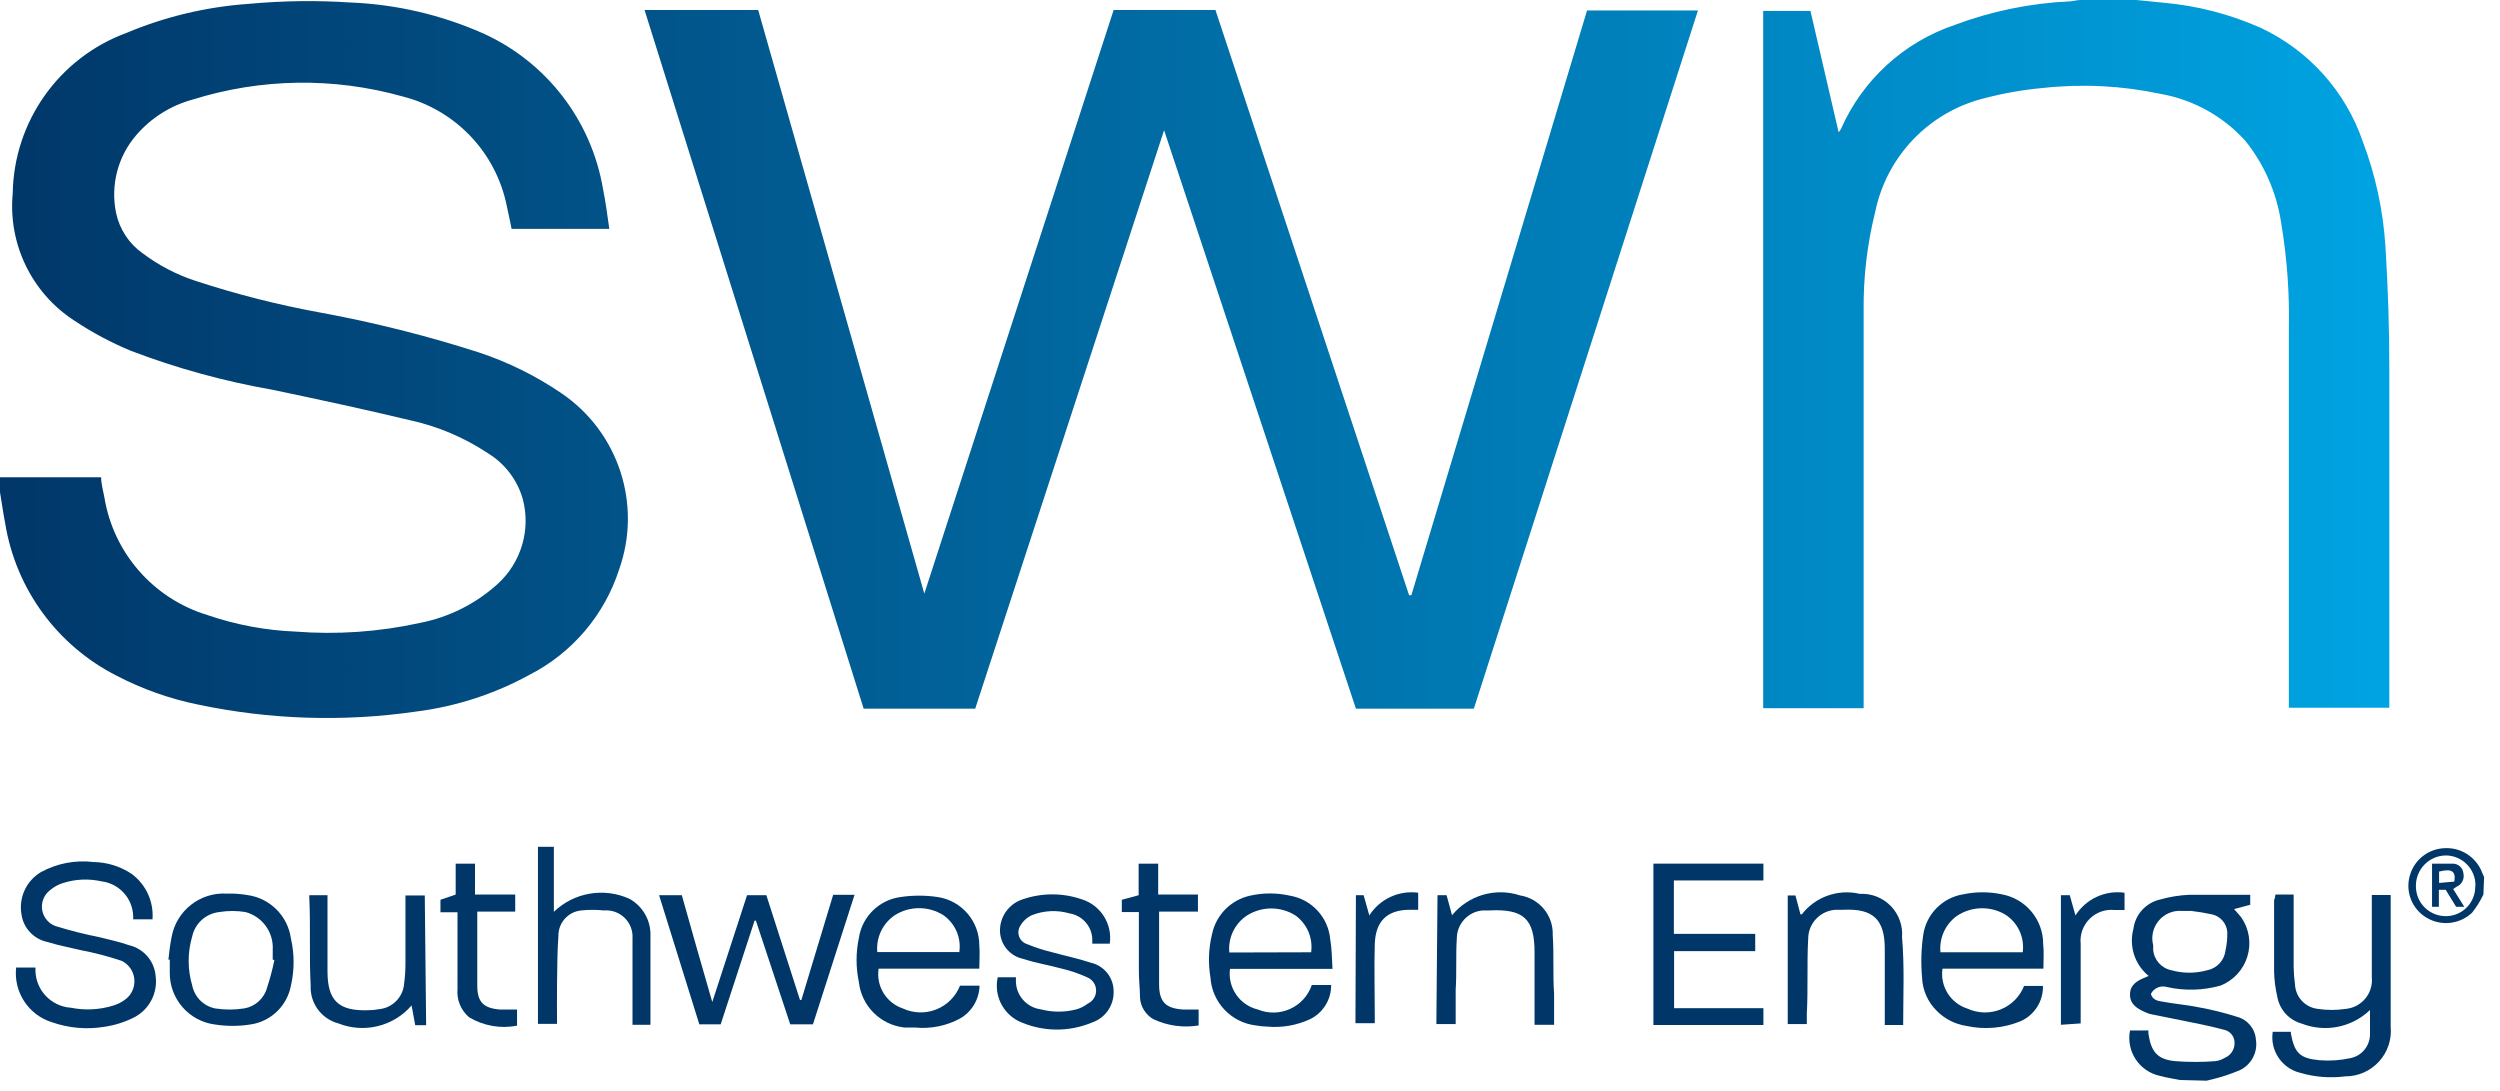 <?xml version="1.0" encoding="UTF-8"?>
<svg width="110px" height="48px" viewBox="0 0 110 48" version="1.1" xmlns="http://www.w3.org/2000/svg" xmlns:xlink="http://www.w3.org/1999/xlink">
    <!-- Generator: Sketch 40.3 (33839) - http://www.bohemiancoding.com/sketch -->
    <title>swn</title>
    <desc>Created with Sketch.</desc>
    <defs>
        <linearGradient x1="0%" y1="50.012%" x2="100.095%" y2="50.012%" id="linearGradient-1">
            <stop stop-color="#013668" offset="0%"></stop>
            <stop stop-color="#00A4E3" offset="100%"></stop>
        </linearGradient>
    </defs>
    <g id="Page-1" stroke="none" stroke-width="1" fill="none" fill-rule="evenodd">
        <g id="swn">
            <g id="Asset-36">
                <g id="Layer_2">
                    <g id="Layer_1-2">
                        <path d="M0,21 L4.45,21 C4.45,21.3 4.54,21.59 4.59,21.87 C4.986,24.323 6.743,26.336 9.12,27.06 C10.371,27.49 11.678,27.736 13,27.79 C14.832,27.932 16.675,27.804 18.47,27.41 C19.745,27.163 20.928,26.572 21.89,25.7 C22.934,24.757 23.363,23.309 23,21.95 C22.76,21.117 22.218,20.404 21.48,19.95 C20.434,19.253 19.268,18.758 18.04,18.49 C16.04,18.01 14.04,17.58 11.99,17.15 C9.867,16.779 7.784,16.207 5.77,15.44 C4.891,15.077 4.051,14.628 3.26,14.1 C1.391,12.883 0.351,10.73 0.56,8.51 C0.608,5.35 2.595,2.544 5.56,1.45 C7.271,0.731 9.089,0.299 10.94,0.17 C12.429,0.032 13.927,0.012 15.42,0.11 C17.435,0.191 19.416,0.653 21.26,1.47 C24.042,2.729 26.017,5.289 26.53,8.3 C26.65,8.88 26.72,9.46 26.81,10.07 L22.51,10.07 C22.44,9.74 22.38,9.41 22.3,9.07 C21.828,6.707 20.037,4.827 17.7,4.24 C14.678,3.393 11.475,3.441 8.48,4.38 C7.516,4.641 6.652,5.184 6,5.94 C5.182,6.885 4.853,8.157 5.11,9.38 C5.262,10.091 5.676,10.72 6.27,11.14 C6.969,11.667 7.749,12.076 8.58,12.35 C10.379,12.942 12.217,13.41 14.08,13.75 C16.449,14.185 18.787,14.772 21.08,15.51 C22.364,15.936 23.582,16.539 24.7,17.3 C27.216,19.006 28.26,22.197 27.24,25.06 C26.594,27.065 25.176,28.731 23.3,29.69 C21.751,30.541 20.054,31.09 18.3,31.31 C15.11,31.771 11.864,31.666 8.71,31 C7.463,30.746 6.258,30.318 5.13,29.73 C2.523,28.409 0.703,25.924 0.23,23.04 C0.14,22.58 0.08,22.12 7.77156117e-16,21.66 L0,21 Z M91.54,0 C91.39,0 91.24,0.05 91.08,0.06 C89.343,0.138 87.628,0.489 86,1.1 C83.764,1.857 81.95,3.519 81,5.68 C80.971,5.729 80.937,5.776 80.9,5.82 L79.66,0.48 L77.58,0.48 L77.58,31.16 L82,31.16 L82,30.7 L82,13.65 C81.985,12.191 82.157,10.736 82.51,9.32 C83.015,6.865 84.887,4.92 87.32,4.32 C88.166,4.099 89.029,3.948 89.9,3.87 C91.623,3.681 93.365,3.769 95.06,4.13 C96.498,4.383 97.81,5.108 98.79,6.19 C99.627,7.232 100.172,8.478 100.37,9.8 C100.63,11.343 100.744,12.906 100.71,14.47 L100.71,30.71 L100.71,31.14 L105.13,31.14 L105.13,30.73 L105.13,16.18 C105.13,14.4 105.07,12.63 104.96,10.85 C104.86,9.265 104.523,7.705 103.96,6.22 C103.202,4.011 101.577,2.206 99.46,1.22 C98.11,0.622 96.671,0.25 95.2,0.12 L94,0 L91.54,0 Z M38,31.18 L42.91,31.18 L51.22,5.73 L59.66,31.18 L64.85,31.18 L74.71,0.46 L69.83,0.46 L62.1,26.19 L62,26.19 L53.48,0.44 L49,0.44 L40.67,26.12 L33.36,0.44 L28.36,0.44 L38,31.18 Z" id="Shape" fill="url(#linearGradient-1)"></path>
                        <path d="M95.92,47.52 C95.63,47.46 95.33,47.42 95.04,47.34 C94.128,47.145 93.541,46.255 93.72,45.34 L94.53,45.34 C94.533,45.387 94.533,45.433 94.53,45.48 C94.65,46.28 94.92,46.61 95.7,46.69 C96.296,46.736 96.894,46.736 97.49,46.69 C97.635,46.668 97.775,46.617 97.9,46.54 C98.16,46.43 98.326,46.172 98.32,45.89 C98.326,45.611 98.133,45.368 97.86,45.31 C97.23,45.14 96.6,45.02 95.96,44.89 L94.62,44.62 C94.544,44.601 94.47,44.574 94.4,44.54 C94.05,44.39 93.72,44.2 93.72,43.76 C93.72,43.32 94.05,43.14 94.41,43 L94.54,42.94 C93.928,42.442 93.666,41.632 93.87,40.87 C93.949,40.252 94.397,39.745 95,39.59 C95.436,39.464 95.886,39.39 96.34,39.37 L98.76,39.37 L99.01,39.37 L99.01,39.81 L98.3,40 C98.4,40.12 98.52,40.24 98.62,40.37 C98.967,40.875 99.064,41.51 98.882,42.095 C98.701,42.68 98.262,43.15 97.69,43.37 C96.927,43.582 96.123,43.602 95.35,43.43 C95.072,43.345 94.773,43.471 94.64,43.73 C94.7,43.98 94.92,44.04 95.13,44.07 C95.66,44.17 96.21,44.21 96.74,44.32 C97.312,44.423 97.876,44.563 98.43,44.74 C98.892,44.862 99.225,45.264 99.26,45.74 C99.349,46.29 99.069,46.833 98.57,47.08 C98.172,47.25 97.761,47.388 97.34,47.49 L97.09,47.55 L95.92,47.52 Z M96.42,40.08 L96.42,40.08 L96,40.08 C95.611,40.051 95.232,40.212 94.982,40.512 C94.732,40.811 94.642,41.212 94.74,41.59 L94.74,41.79 C94.776,42.235 95.102,42.602 95.54,42.69 C96.057,42.835 96.603,42.835 97.12,42.69 C97.545,42.607 97.868,42.26 97.92,41.83 C97.981,41.558 98.008,41.279 98,41 C97.969,40.637 97.713,40.332 97.36,40.24 C97.046,40.17 96.729,40.117 96.41,40.08 L96.42,40.08 Z" id="Shape" fill="#003768"></path>
                        <path d="M109.27,39.36 C109.133,39.644 108.966,39.913 108.77,40.16 C108.227,40.672 107.411,40.762 106.77,40.38 C106.145,40.011 105.839,39.273 106.02,38.57 C106.198,37.857 106.826,37.347 107.56,37.32 C108.293,37.279 108.966,37.721 109.22,38.41 L109.3,38.59 L109.27,39.36 Z M108.92,38.96 C108.923,38.613 108.787,38.278 108.543,38.031 C108.3,37.783 107.967,37.643 107.62,37.64 C107.264,37.643 106.923,37.788 106.675,38.044 C106.427,38.299 106.292,38.644 106.3,39 C106.3,39.353 106.442,39.691 106.694,39.937 C106.946,40.184 107.287,40.318 107.64,40.31 C107.982,40.305 108.308,40.164 108.546,39.918 C108.785,39.672 108.915,39.342 108.91,39 L108.92,38.96 Z" id="Shape" fill="#003768"></path>
                        <polygon id="Shape" fill="#003768" points="29 39.39 30 39.39 30.65 41.69 31.34 44.09 32.87 39.39 33.72 39.39 35.2 44 35.26 44 36.66 39.37 37.6 39.37 35.77 45.07 34.77 45.07 33.26 40.51 33.2 40.51 31.71 45.07 30.77 45.07"></polygon>
                        <path d="M0.71,42.57 L1.56,42.57 L1.56,42.73 C1.589,43.588 2.264,44.284 3.12,44.34 C3.745,44.466 4.392,44.431 5,44.24 C5.204,44.176 5.394,44.074 5.56,43.94 C5.818,43.723 5.948,43.39 5.908,43.056 C5.868,42.722 5.662,42.43 5.36,42.28 C4.775,42.083 4.177,41.926 3.57,41.81 C3.08,41.69 2.57,41.6 2.1,41.45 C1.483,41.329 1.015,40.824 0.94,40.2 C0.827,39.477 1.163,38.757 1.79,38.38 C2.5,37.988 3.315,37.831 4.12,37.93 C4.715,37.938 5.295,38.119 5.79,38.45 C6.421,38.913 6.769,39.669 6.71,40.45 L5.86,40.45 C5.857,40.403 5.857,40.357 5.86,40.31 C5.837,39.527 5.247,38.878 4.47,38.78 C3.9,38.651 3.306,38.679 2.75,38.86 C2.548,38.927 2.361,39.032 2.2,39.17 C1.935,39.373 1.803,39.705 1.855,40.034 C1.907,40.364 2.135,40.639 2.45,40.75 C3.088,40.946 3.735,41.109 4.39,41.24 C4.82,41.35 5.26,41.44 5.68,41.59 C6.328,41.741 6.802,42.297 6.85,42.96 C6.942,43.689 6.577,44.401 5.93,44.75 C5.51,44.967 5.058,45.112 4.59,45.18 C3.819,45.307 3.028,45.238 2.29,44.98 C1.253,44.66 0.59,43.648 0.71,42.57 L0.71,42.57 Z" id="Shape" fill="#003768"></path>
                        <path d="M100.12,39.36 L100.92,39.36 L100.92,39.73 L100.92,42.53 C100.923,42.791 100.943,43.052 100.98,43.31 C101.001,43.867 101.426,44.326 101.98,44.39 C102.391,44.453 102.809,44.453 103.22,44.39 C103.556,44.357 103.864,44.192 104.078,43.931 C104.292,43.671 104.393,43.336 104.36,43 L104.36,39.77 L104.36,39.38 L105.19,39.38 L105.19,39.69 L105.19,45.17 C105.244,45.733 105.057,46.291 104.676,46.709 C104.295,47.126 103.755,47.363 103.19,47.36 C102.519,47.446 101.838,47.391 101.19,47.2 C100.39,46.994 99.876,46.216 100,45.4 L100.8,45.4 C100.803,45.427 100.803,45.453 100.8,45.48 C100.96,46.33 101.19,46.57 102.06,46.65 C102.512,46.686 102.967,46.656 103.41,46.56 C103.922,46.463 104.289,46.011 104.28,45.49 L104.28,44.44 C103.482,45.208 102.311,45.442 101.28,45.04 C100.719,44.888 100.297,44.423 100.2,43.85 C100.114,43.483 100.067,43.107 100.06,42.73 L100.06,39.61 C100.09,39.54 100.11,39.47 100.12,39.36 L100.12,39.36 Z" id="Shape" fill="#003768"></path>
                        <polygon id="Shape" fill="#003768" points="77.59 38 77.59 38.74 73.65 38.74 73.65 41.09 77.23 41.09 77.23 41.85 73.66 41.85 73.66 44.36 77.59 44.36 77.59 45.1 72.75 45.1 72.75 38"></polygon>
                        <path d="M58.63,42.63 L54.12,42.63 C54.01,43.454 54.542,44.227 55.35,44.42 C55.806,44.606 56.319,44.596 56.768,44.391 C57.217,44.187 57.561,43.807 57.72,43.34 L58.57,43.34 C58.578,43.975 58.22,44.559 57.65,44.84 C57.057,45.117 56.401,45.231 55.75,45.17 C55.586,45.165 55.422,45.148 55.26,45.12 C54.171,44.992 53.33,44.104 53.26,43.01 C53.154,42.375 53.177,41.725 53.33,41.1 C53.506,40.257 54.16,39.596 55,39.41 C55.579,39.279 56.181,39.279 56.76,39.41 C57.717,39.574 58.444,40.362 58.53,41.33 C58.6,41.71 58.6,42.15 58.63,42.63 L58.63,42.63 Z M57.69,41.9 C57.777,41.274 57.512,40.651 57,40.28 C56.349,39.87 55.521,39.87 54.87,40.28 C54.328,40.637 54.028,41.264 54.09,41.91 L57.69,41.9 Z" id="Shape" fill="#003768"></path>
                        <path d="M43.09,42.62 L38.66,42.62 C38.541,43.383 38.988,44.122 39.72,44.37 C40.185,44.588 40.719,44.604 41.196,44.415 C41.674,44.226 42.051,43.847 42.24,43.37 L43.1,43.37 C43.087,43.965 42.765,44.511 42.25,44.81 C41.639,45.142 40.942,45.282 40.25,45.21 L39.79,45.21 C38.737,45.094 37.906,44.263 37.79,43.21 C37.655,42.57 37.655,41.91 37.79,41.27 C37.933,40.33 38.678,39.597 39.62,39.47 C40.164,39.388 40.716,39.388 41.26,39.47 C42.317,39.629 43.097,40.541 43.09,41.61 C43.12,41.87 43.09,42.23 43.09,42.62 L43.09,42.62 Z M38.6,41.89 L42.21,41.89 C42.302,41.261 42.031,40.634 41.51,40.27 C40.857,39.856 40.023,39.856 39.37,40.27 C38.838,40.63 38.544,41.25 38.6,41.89 L38.6,41.89 Z" id="Shape" fill="#003768"></path>
                        <path d="M89.91,42.62 L85.47,42.62 C85.355,43.397 85.821,44.143 86.57,44.38 C87.031,44.591 87.559,44.604 88.03,44.415 C88.501,44.226 88.873,43.852 89.06,43.38 L89.89,43.38 C89.908,44.056 89.511,44.674 88.89,44.94 C88.139,45.245 87.312,45.315 86.52,45.14 C86.027,45.066 85.571,44.835 85.22,44.48 C84.821,44.089 84.588,43.559 84.57,43 C84.515,42.383 84.532,41.763 84.62,41.15 C84.748,40.229 85.462,39.499 86.38,39.35 C86.94,39.231 87.52,39.231 88.08,39.35 C89.137,39.544 89.903,40.466 89.9,41.54 C89.94,41.89 89.91,42.23 89.91,42.62 L89.91,42.62 Z M89,41.9 C89.088,41.244 88.788,40.596 88.23,40.24 C87.563,39.847 86.73,39.875 86.09,40.31 C85.589,40.678 85.32,41.282 85.38,41.9 L89,41.9 Z" id="Shape" fill="#003768"></path>
                        <path d="M24.37,37.26 L24.37,40.12 C25.257,39.264 26.578,39.038 27.7,39.55 C28.294,39.882 28.65,40.52 28.62,41.2 L28.62,44.99 C28.624,45.023 28.624,45.057 28.62,45.09 L27.83,45.09 L27.83,44.71 L27.83,41.3 C27.855,40.961 27.729,40.627 27.487,40.389 C27.244,40.15 26.909,40.03 26.57,40.06 C26.238,40.024 25.902,40.024 25.57,40.06 C24.996,40.117 24.562,40.604 24.57,41.18 C24.52,41.87 24.52,42.56 24.51,43.25 C24.5,43.94 24.51,44.43 24.51,45.05 L23.67,45.05 L23.67,37.26 L24.37,37.26 Z" id="Shape" fill="#003768"></path>
                        <path d="M43.9,43 L44.7,43 L44.7,43.16 C44.699,43.791 45.165,44.325 45.79,44.41 C46.308,44.546 46.852,44.546 47.37,44.41 C47.548,44.358 47.714,44.274 47.86,44.16 C48.09,44.055 48.236,43.823 48.229,43.57 C48.223,43.317 48.066,43.093 47.83,43 C47.461,42.831 47.076,42.7 46.68,42.61 C46.13,42.46 45.56,42.37 45.02,42.19 C44.449,42.072 44.029,41.583 44,41 C43.974,40.353 44.383,39.767 45,39.57 C45.842,39.28 46.758,39.28 47.6,39.57 C48.432,39.831 48.953,40.656 48.83,41.52 L48.06,41.52 L48.06,41.29 C48.025,40.735 47.61,40.278 47.06,40.19 C46.513,40.031 45.929,40.059 45.4,40.27 C45.185,40.369 45.007,40.534 44.89,40.74 C44.802,40.882 44.785,41.057 44.844,41.214 C44.902,41.37 45.03,41.491 45.19,41.54 C45.537,41.684 45.895,41.801 46.26,41.89 C46.84,42.05 47.43,42.17 48,42.36 C48.586,42.495 49.001,43.018 49,43.62 C49.019,44.236 48.634,44.792 48.05,44.99 C47.013,45.425 45.84,45.403 44.82,44.93 C44.108,44.573 43.729,43.778 43.9,43 L43.9,43 Z" id="Shape" fill="#003768"></path>
                        <path d="M7.41,42.23 C7.44,41.895 7.486,41.561 7.55,41.23 C7.761,40.062 8.816,39.24 10,39.32 C10.291,39.31 10.583,39.33 10.87,39.38 C11.87,39.51 12.66,40.292 12.8,41.29 C12.958,41.974 12.958,42.686 12.8,43.37 C12.631,44.268 11.906,44.958 11,45.08 C10.493,45.158 9.977,45.158 9.47,45.08 C8.321,44.938 7.461,43.958 7.47,42.8 L7.47,42.22 L7.41,42.23 Z M12.06,42.23 L12,42.23 L12,41.79 C12.045,41.022 11.543,40.328 10.8,40.13 C10.419,40.068 10.031,40.068 9.65,40.13 C9.067,40.193 8.589,40.619 8.46,41.19 C8.248,41.901 8.248,42.659 8.46,43.37 C8.565,43.873 8.957,44.265 9.46,44.37 C9.887,44.437 10.323,44.437 10.75,44.37 C11.232,44.286 11.621,43.932 11.75,43.46 C11.879,43.066 11.986,42.666 12.07,42.26 L12.06,42.23 Z" id="Shape" fill="#003768"></path>
                        <path d="M63.25,39.39 L63.65,39.39 L63.89,40.27 C64.614,39.388 65.806,39.042 66.89,39.4 C67.738,39.536 68.351,40.282 68.32,41.14 C68.38,42 68.32,42.87 68.38,43.73 L68.38,45.09 L67.52,45.09 L67.52,44.75 L67.52,41.89 C67.52,40.43 67.04,39.98 65.52,40.06 L65.23,40.06 C64.596,40.116 64.108,40.644 64.1,41.28 C64.05,42.03 64.1,42.79 64.05,43.55 L64.05,45.06 L63.2,45.06 L63.25,39.39 Z" id="Shape" fill="#003768"></path>
                        <path d="M83.74,45.1 L82.93,45.1 L82.93,44.75 L82.93,41.75 C82.93,40.45 82.41,39.97 81.12,40.03 L80.89,40.03 C80.542,40.016 80.203,40.145 79.952,40.387 C79.701,40.628 79.56,40.962 79.56,41.31 C79.5,42.4 79.56,43.5 79.5,44.6 L79.5,45.06 L78.66,45.06 L78.66,39.4 L79,39.4 L79.22,40.23 L79.28,40.23 C79.88,39.457 80.877,39.105 81.83,39.33 C82.34,39.302 82.837,39.497 83.194,39.863 C83.55,40.229 83.731,40.731 83.69,41.24 C83.8,42.5 83.74,43.78 83.74,45.1 L83.74,45.1 Z" id="Shape" fill="#003768"></path>
                        <path d="M18.75,45.11 L18.27,45.11 L18.11,44.24 C17.314,45.162 16.022,45.479 14.89,45.03 C14.139,44.832 13.63,44.135 13.67,43.36 C13.6,42.08 13.67,40.8 13.61,39.52 C13.605,39.477 13.605,39.433 13.61,39.39 L14.41,39.39 L14.41,39.74 L14.41,42.74 C14.41,44.03 14.9,44.49 16.19,44.45 C16.364,44.449 16.538,44.432 16.71,44.4 C17.285,44.331 17.732,43.867 17.78,43.29 C17.822,42.982 17.842,42.671 17.84,42.36 L17.84,39.77 L17.84,39.4 L18.69,39.4 L18.75,45.11 Z" id="Shape" fill="#003768"></path>
                        <path d="M52.71,39.36 L52.71,40.11 L51,40.11 L51,40.42 L51,43.3 C51,44.09 51.29,44.38 52.09,44.42 L52.74,44.42 L52.74,45.12 C52.06,45.232 51.363,45.134 50.74,44.84 C50.406,44.644 50.189,44.296 50.16,43.91 C50.16,43.52 50.11,43.12 50.11,42.72 L50.11,40.13 L49.36,40.13 L49.36,39.59 L50.1,39.39 L50.1,38 L50.96,38 L50.96,39.36 L52.71,39.36 Z" id="Shape" fill="#003768"></path>
                        <path d="M20.05,39.36 L20.05,38 L20.9,38 L20.9,39.36 L22.67,39.36 L22.67,40.11 L21,40.11 L21,40.45 L21,43.36 C21,44.08 21.26,44.36 22,44.42 L22.75,44.42 L22.75,45.13 C22.025,45.271 21.274,45.139 20.64,44.76 C20.276,44.452 20.086,43.985 20.13,43.51 L20.13,40.51 L20.13,40.14 L19.38,40.14 L19.38,39.59 L20.05,39.36 Z" id="Shape" fill="#003768"></path>
                        <path d="M90.68,45.09 L90.68,39.39 L91.07,39.39 L91.32,40.28 C91.782,39.552 92.626,39.161 93.48,39.28 L93.48,40.04 L93.04,40.04 C92.632,39.998 92.226,40.143 91.937,40.435 C91.648,40.726 91.506,41.132 91.55,41.54 L91.55,44.66 L91.55,45.03 L90.68,45.09 Z" id="Shape" fill="#003768"></path>
                        <path d="M59.66,39.39 L60,39.39 L60.25,40.28 C60.71,39.556 61.55,39.166 62.4,39.28 L62.4,40.03 L62.04,40.03 C61.04,40.03 60.52,40.52 60.49,41.55 C60.46,42.58 60.49,43.55 60.49,44.61 L60.49,45.02 L59.64,45.02 L59.66,39.39 Z" id="Shape" fill="#003768"></path>
                        <path d="M107.94,39.12 L108.43,39.9 L108.07,39.9 L107.61,39.15 L107.31,39.15 L107.31,39.9 L107.01,39.9 L107.01,38 L107.92,38 C108.165,37.999 108.369,38.186 108.39,38.43 C108.447,38.676 108.315,38.927 108.08,39.02 L107.94,39.12 Z M107.99,38.79 C108.07,38.32 107.86,38.21 107.32,38.35 L107.32,38.85 L107.99,38.79 Z" id="Shape" fill="#003768"></path>
                    </g>
                </g>
            </g>
        </g>
    </g>
</svg>